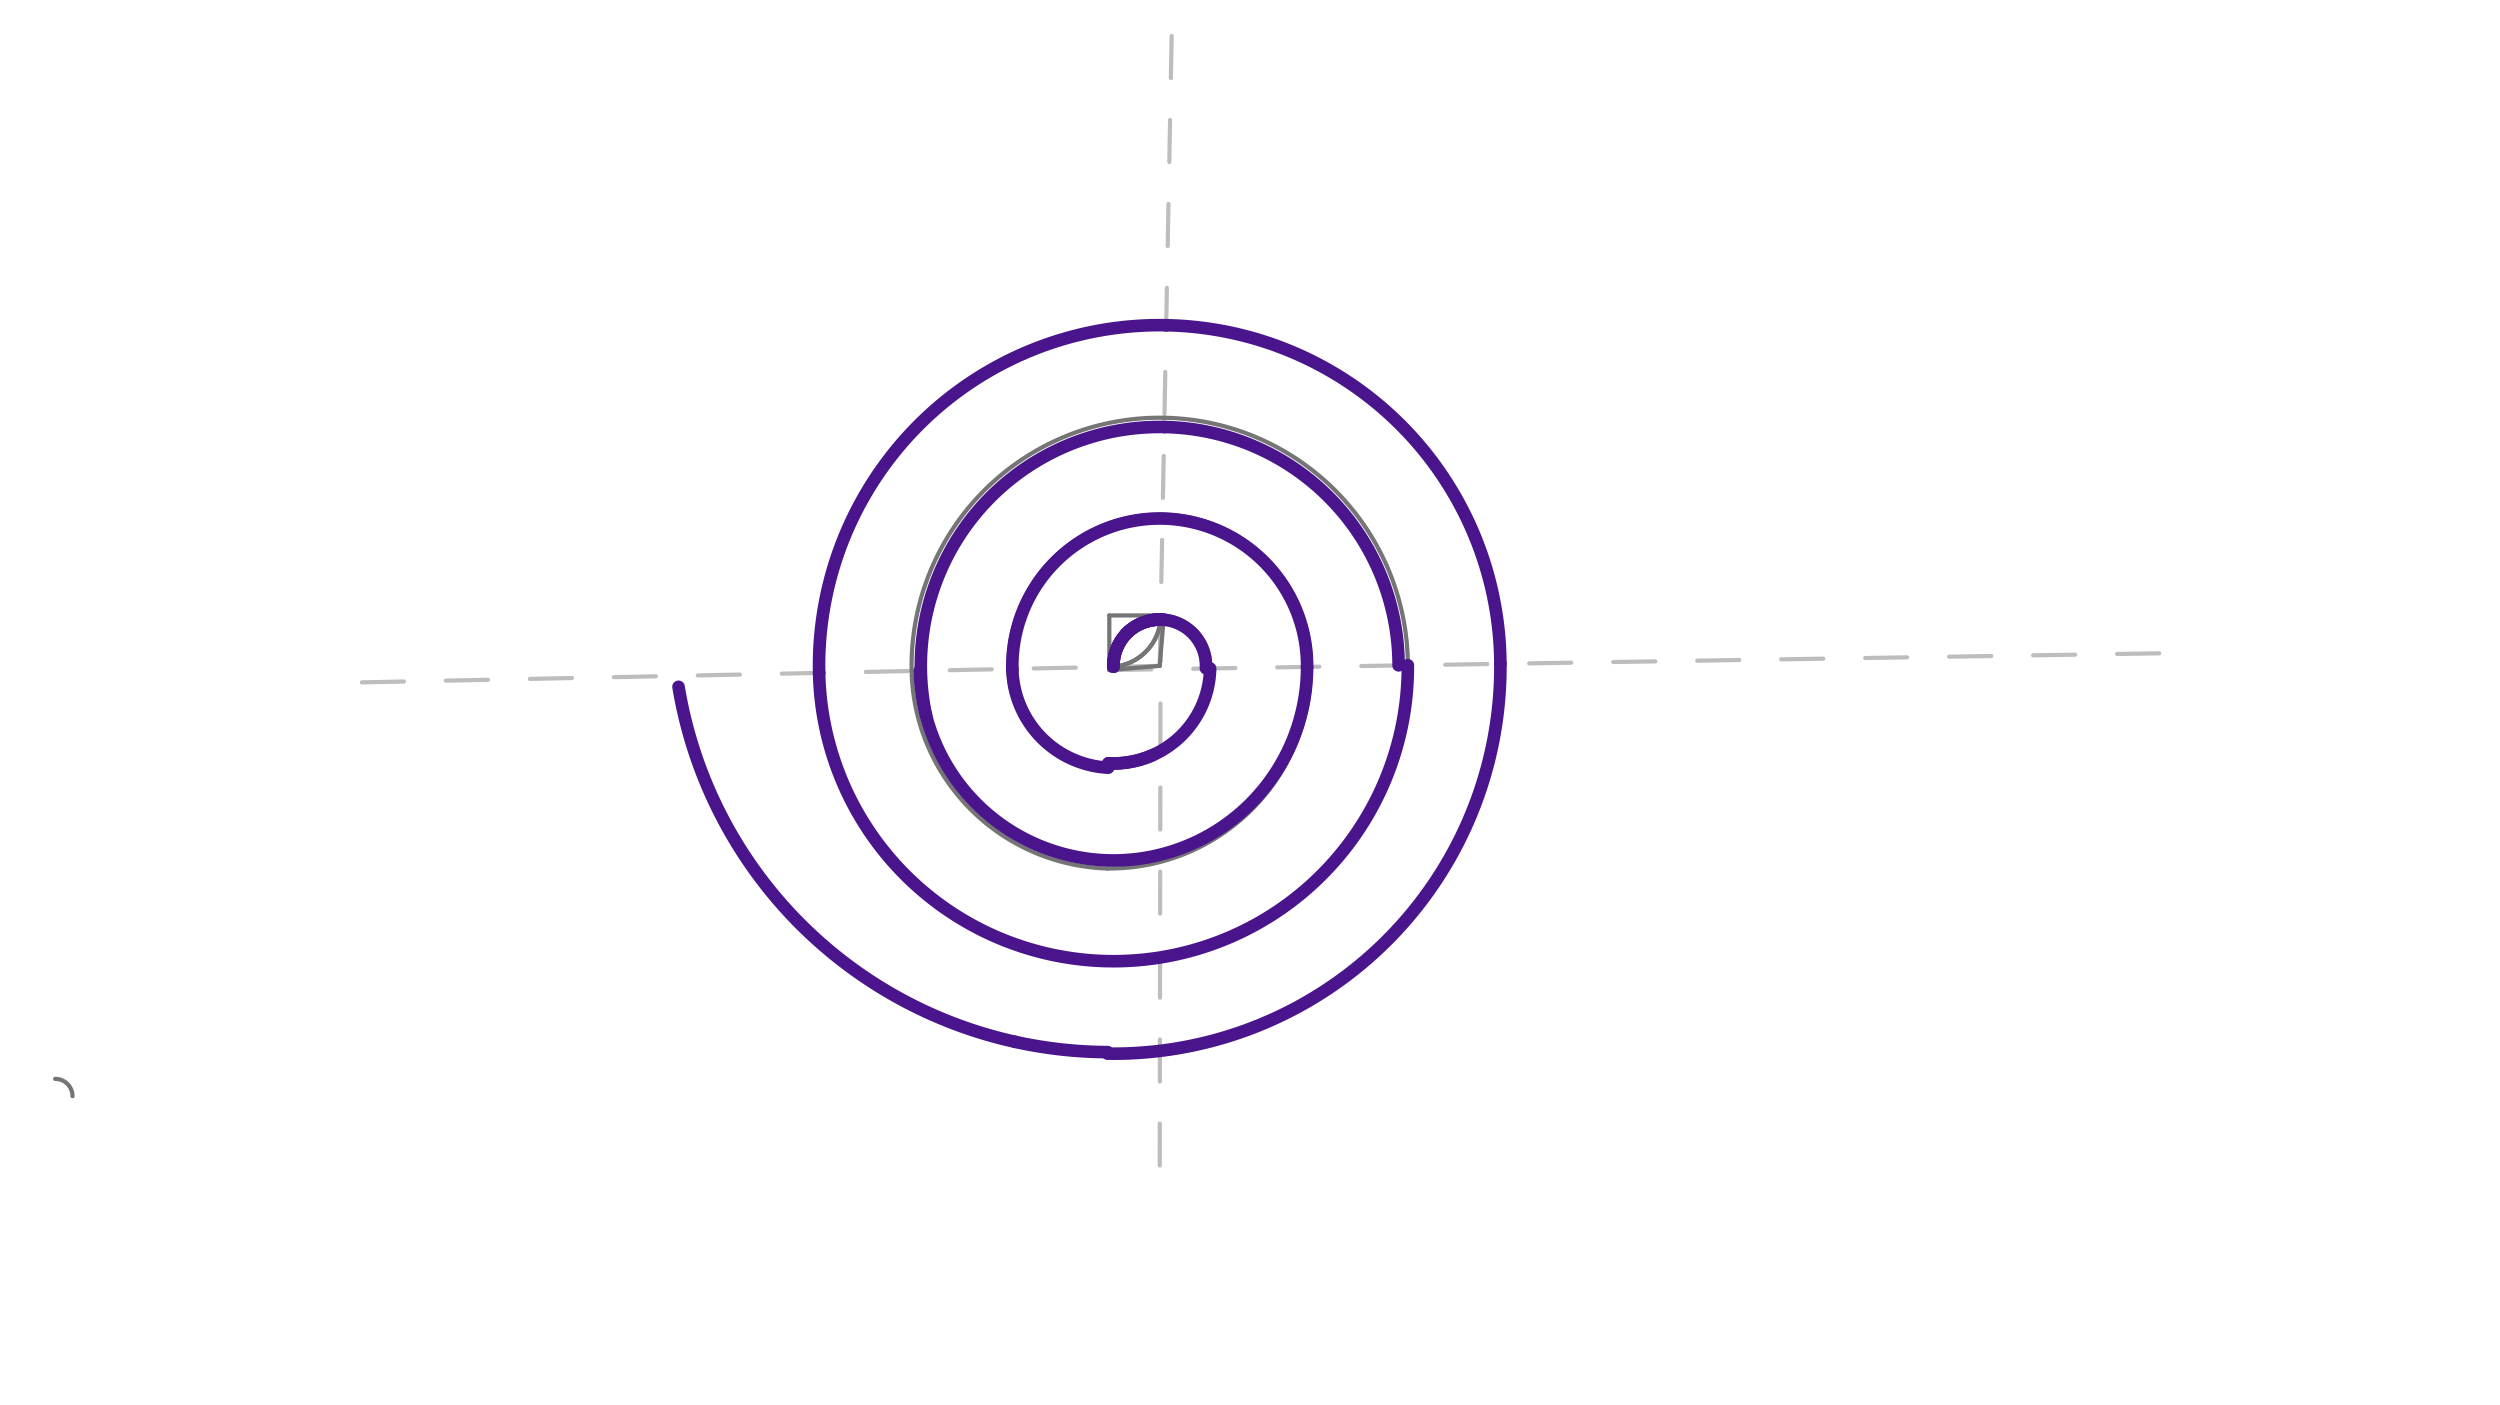 <svg xmlns="http://www.w3.org/2000/svg" class="svg--1it" height="100%" preserveAspectRatio="xMidYMid meet" viewBox="0 0 595.276 334.488" width="100%"><defs><marker id="marker-arrow" markerHeight="16" markerUnits="userSpaceOnUse" markerWidth="24" orient="auto-start-reverse" refX="24" refY="4" viewBox="0 0 24 8"><path d="M 0 0 L 24 4 L 0 8 z" stroke="inherit"></path></marker></defs><g class="aux-layer--1FB"><g class="element--2qn"><line stroke="#BDBDBD" stroke-dasharray="10" stroke-linecap="round" stroke-width="1" x1="264.141" x2="515.141" y1="159.547" y2="155.547"></line></g><g class="element--2qn"><line stroke="#BDBDBD" stroke-dasharray="10" stroke-linecap="round" stroke-width="1" x1="276.141" x2="279.141" y1="158.547" y2="0.547"></line></g><g class="element--2qn"><line stroke="#BDBDBD" stroke-dasharray="10" stroke-linecap="round" stroke-width="1" x1="276.141" x2="83.141" y1="158.547" y2="162.547"></line></g><g class="element--2qn"><line stroke="#BDBDBD" stroke-dasharray="10" stroke-linecap="round" stroke-width="1" x1="276.35" x2="276.141" y1="147.53" y2="280.016"></line></g></g><g class="main-layer--3Vd"><g class="element--2qn"><line stroke="#757575" stroke-dasharray="none" stroke-linecap="round" stroke-width="1" x1="264.141" x2="264.141" y1="146.547" y2="159.547"></line></g><g class="element--2qn"><line stroke="#757575" stroke-dasharray="none" stroke-linecap="round" stroke-width="1" x1="264.141" x2="276.141" y1="159.547" y2="158.547"></line></g><g class="element--2qn"><line stroke="#757575" stroke-dasharray="none" stroke-linecap="round" stroke-width="1" x1="276.141" x2="277.141" y1="158.547" y2="146.547"></line></g><g class="element--2qn"><line stroke="#757575" stroke-dasharray="none" stroke-linecap="round" stroke-width="1" x1="264.141" x2="277.141" y1="146.547" y2="146.547"></line></g><g class="element--2qn"><path d="M 276.368 146.547 A 12.002 12.002 0 0 0 264.141 158.796" fill="none" stroke="#757575" stroke-dasharray="none" stroke-linecap="round" stroke-width="1"></path></g><g class="element--2qn"><path d="M 276.368 146.547 A 12.002 12.002 0 0 1 288.143 158.547" fill="none" stroke="#757575" stroke-dasharray="none" stroke-linecap="round" stroke-width="1"></path></g><g class="element--2qn"><path d="M 288.143 158.547 A 24.003 24.003 0 0 1 263.864 182.797" fill="none" stroke="#757575" stroke-dasharray="none" stroke-linecap="round" stroke-width="1"></path></g><g class="element--2qn"><path d="M 263.864 182.797 A 24.003 24.003 0 0 1 240.143 159.293" fill="none" stroke="#757575" stroke-dasharray="none" stroke-linecap="round" stroke-width="1"></path></g><g class="element--2qn"><path d="M 240.143 159.293 A 36.005 36.005 0 0 1 276.824 122.548" fill="none" stroke="#757575" stroke-dasharray="none" stroke-linecap="round" stroke-width="1"></path></g><g class="element--2qn"><path d="M 264.141 158.796 A 12.249 12.249 0 0 0 276.389 146.584" fill="none" stroke="#757575" stroke-dasharray="none" stroke-linecap="round" stroke-width="1"></path></g><g class="element--2qn"><path d="M 276.824 122.548 A 36.005 36.005 0 0 1 312.145 158.782" fill="none" stroke="#757575" stroke-dasharray="none" stroke-linecap="round" stroke-width="1"></path></g><g class="element--2qn"><path d="M 312.145 158.782 A 48.004 48.004 0 0 1 263.69 206.797" fill="none" stroke="#757575" stroke-dasharray="none" stroke-linecap="round" stroke-width="1"></path></g><g class="element--2qn"><path d="M 276.35 147.53 A 11.019 11.019 0 0 0 265.124 158.775" fill="none" stroke="#757575" stroke-dasharray="none" stroke-linecap="round" stroke-width="1"></path></g><g class="element--2qn"><path d="M 263.69 206.797 A 48.063 48.063 0 0 1 217.072 159.771" fill="none" stroke="#757575" stroke-dasharray="none" stroke-linecap="round" stroke-width="1"></path></g><g class="element--2qn"><path d="M 217.072 159.771 A 59.082 59.082 0 0 1 277.262 99.476" fill="none" stroke="#757575" stroke-dasharray="none" stroke-linecap="round" stroke-width="1"></path></g><g class="element--2qn"><path d="M 277.262 99.476 A 59.082 59.082 0 0 1 335.222 158.414" fill="none" stroke="#757575" stroke-dasharray="none" stroke-linecap="round" stroke-width="1"></path></g><g class="element--2qn"><path d="M 335.222 158.414 A 70.099 70.099 0 0 1 263.513 228.837" fill="none" stroke="#757575" stroke-dasharray="none" stroke-linecap="round" stroke-width="1"></path></g><g class="element--2qn"><path d="M 263.513 228.837 A 70.099 70.099 0 0 1 195.04 160.228" fill="none" stroke="#757575" stroke-dasharray="none" stroke-linecap="round" stroke-width="1"></path></g><g class="element--2qn"><path d="M 17.264 261.016 A 4.123 4.123 0 0 0 13.141 256.893" fill="none" stroke="#757575" stroke-dasharray="none" stroke-linecap="round" stroke-width="1"></path></g><g class="element--2qn"><path d="M 276.35 147.53 A 12.249 12.249 0 0 1 265.124 158.756" fill="none" stroke="#757575" stroke-dasharray="none" stroke-linecap="round" stroke-width="1"></path></g><g class="element--2qn"><path d="M 195.04 160.228 A 81.118 81.118 0 0 1 277.681 77.443" fill="none" stroke="#757575" stroke-dasharray="none" stroke-linecap="round" stroke-width="1"></path></g><g class="element--2qn"><path d="M 290.141 79.016 A 80.754 80.754 0 0 1 356.893 158.069" fill="none" stroke="#757575" stroke-dasharray="none" stroke-linecap="round" stroke-width="1"></path></g><g class="element--2qn"><path d="M 290.141 79.016 A 80.754 80.754 0 0 0 277.674 77.807" fill="none" stroke="#757575" stroke-dasharray="none" stroke-linecap="round" stroke-width="1"></path></g><g class="element--2qn"><path d="M 356.893 158.069 A 91.772 91.772 0 0 1 263.347 250.511" fill="none" stroke="#757575" stroke-dasharray="none" stroke-linecap="round" stroke-width="1"></path></g><g class="element--2qn"><path d="M 281.157 249.117 A 103.972 103.972 0 0 1 161.567 163.541" fill="none" stroke="#757575" stroke-dasharray="none" stroke-linecap="round" stroke-width="1"></path></g><g class="element--2qn"><path d="M 276.35 147.53 A 11.019 11.019 0 0 0 265.124 158.756" fill="none" stroke="#4A148C" stroke-dasharray="none" stroke-linecap="round" stroke-width="3"></path></g><g class="element--2qn"><path d="M 276.35 147.53 A 11.019 11.019 0 0 1 287.145 159.113" fill="none" stroke="#4A148C" stroke-dasharray="none" stroke-linecap="round" stroke-width="3"></path></g><g class="element--2qn"><path d="M 288.141 159.164 A 23.021 23.021 0 0 1 263.919 181.746" fill="none" stroke="#4A148C" stroke-dasharray="none" stroke-linecap="round" stroke-width="3"></path></g><g class="element--2qn"><path d="M 277.056 147.566 A 11.019 11.019 0 0 0 265.124 158.756" fill="none" stroke="#4A148C" stroke-dasharray="none" stroke-linecap="round" stroke-width="3"></path></g><g class="element--2qn"><path d="M 263.864 182.797 A 24.074 24.074 0 0 1 241.055 159.273" fill="none" stroke="#4A148C" stroke-dasharray="none" stroke-linecap="round" stroke-width="3"></path></g><g class="element--2qn"><path d="M 274.484 179.788 A 23.021 23.021 0 0 1 263.919 181.746" fill="none" stroke="#4A148C" stroke-dasharray="none" stroke-linecap="round" stroke-width="3"></path></g><g class="element--2qn"><path d="M 241.055 159.274 A 35.093 35.093 0 1 1 311.233 158.776" fill="none" stroke="#4A148C" stroke-dasharray="none" stroke-linecap="round" stroke-width="3"></path></g><g class="element--2qn"><path d="M 276.35 147.53 A 11.019 11.019 0 0 0 265.124 158.756" fill="none" stroke="#4A148C" stroke-dasharray="none" stroke-linecap="round" stroke-width="3"></path></g><g class="element--2qn"><path d="M 311.233 158.776 A 46.109 46.109 0 0 1 219.025 159.73" fill="none" stroke="#4A148C" stroke-dasharray="none" stroke-linecap="round" stroke-width="3"></path></g><g class="element--2qn"><path d="M 220.531 170.502 A 56.88 56.88 0 0 1 277.22 101.677" fill="none" stroke="#4A148C" stroke-dasharray="none" stroke-linecap="round" stroke-width="3"></path></g><g class="element--2qn"><path d="M 277.22 101.677 A 56.88 56.88 0 0 1 333.021 158.419" fill="none" stroke="#4A148C" stroke-dasharray="none" stroke-linecap="round" stroke-width="3"></path></g><g class="element--2qn"><path d="M 335.222 158.414 A 70.099 70.099 0 0 1 195.04 160.228" fill="none" stroke="#4A148C" stroke-dasharray="none" stroke-linecap="round" stroke-width="3"></path></g><g class="element--2qn"><path d="M 195.04 160.228 A 81.118 81.118 0 0 1 277.681 77.443" fill="none" stroke="#4A148C" stroke-dasharray="none" stroke-linecap="round" stroke-width="3"></path></g><g class="element--2qn"><path d="M 277.681 77.443 A 81.118 81.118 0 0 1 357.257 158.067" fill="none" stroke="#4A148C" stroke-dasharray="none" stroke-linecap="round" stroke-width="3"></path></g><g class="element--2qn"><path d="M 357.257 158.063 A 92.136 92.136 0 0 1 263.748 250.882" fill="none" stroke="#4A148C" stroke-dasharray="none" stroke-linecap="round" stroke-width="3"></path></g><g class="element--2qn"><path d="M 276.35 147.53 A 11.823 11.823 0 0 0 268.179 150.79" fill="none" stroke="#4A148C" stroke-dasharray="none" stroke-linecap="round" stroke-width="3"></path></g><g class="element--2qn"><path d="M 241.687 248.065 A 103.972 103.972 0 0 0 263.753 250.518" fill="none" stroke="#4A148C" stroke-dasharray="none" stroke-linecap="round" stroke-width="3"></path></g><g class="element--2qn"><path d="M 241.687 248.065 A 103.972 103.972 0 0 1 161.567 163.541" fill="none" stroke="#4A148C" stroke-dasharray="none" stroke-linecap="round" stroke-width="3"></path></g></g><g class="snaps-layer--2PT"></g><g class="temp-layer--rAP"></g></svg>